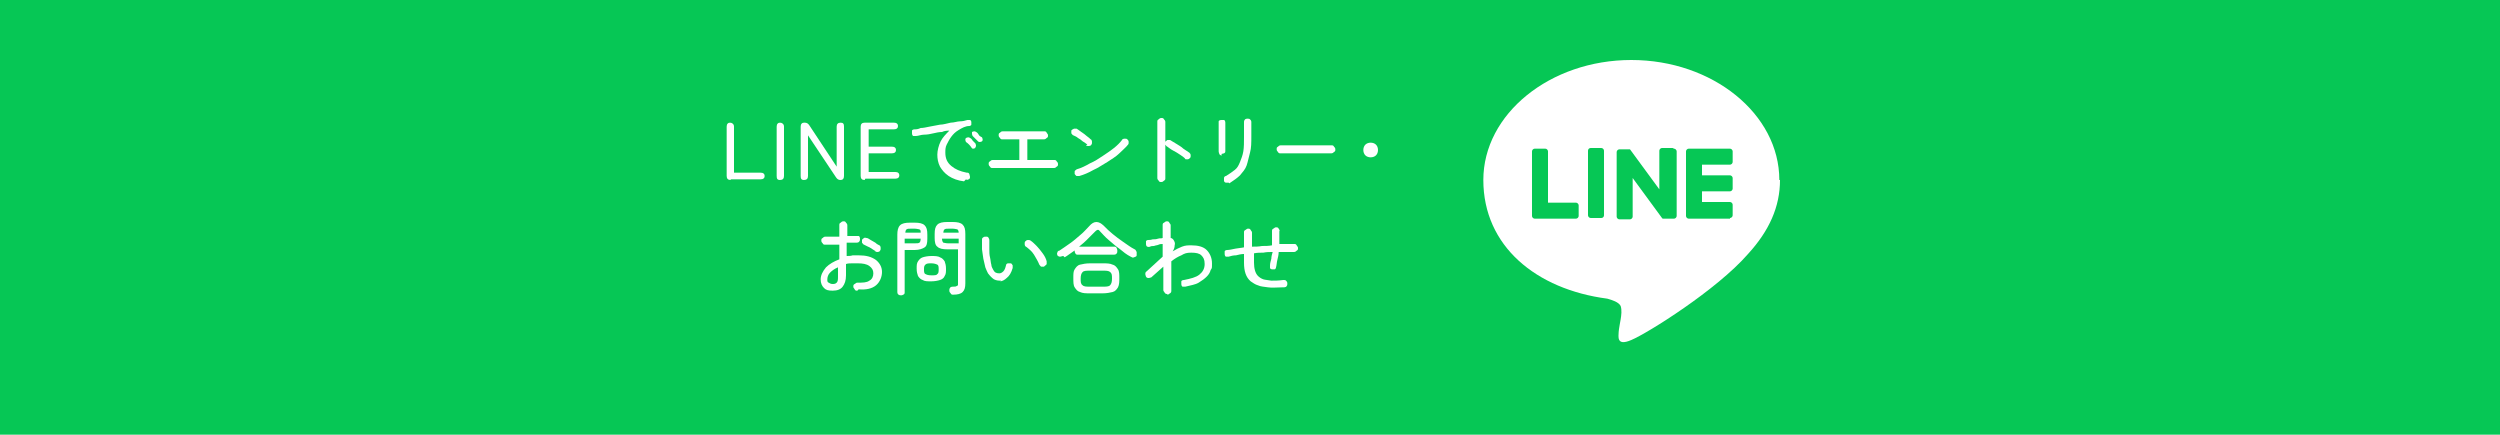 <?xml version="1.0" encoding="UTF-8"?>
<svg id="_レイヤー_1" data-name="レイヤー_1" xmlns="http://www.w3.org/2000/svg" version="1.1" viewBox="0 0 375 65.2">
  <!-- Generator: Adobe Illustrator 29.5.0, SVG Export Plug-In . SVG Version: 2.1.0 Build 137)  -->
  <defs>
    <style>
      .st0 {
        fill: #06c755;
      }

      .st1 {
        fill: #fff;
      }
    </style>
  </defs>
  <rect class="st0" x="-10.2" y="-1.8" width="395.3" height="68.7"/>
  <g>
    <g>
      <path class="st1" d="M109.6,27c-.4,0-.6-.2-.6-.6v-7.4c0-.4.2-.6.5-.6s.6.2.6.6v6.9h4c.4,0,.6.2.6.5s-.2.5-.6.5h-4.5Z"/>
      <path class="st1" d="M117,27c-.4,0-.5-.2-.5-.6v-7.4c0-.4.2-.6.5-.6s.6.2.6.6v7.4c0,.4-.2.6-.6.6Z"/>
      <path class="st1" d="M120.6,27c-.4,0-.5-.2-.5-.6v-7.4c0-.4.2-.6.5-.6h.1c.3,0,.5.1.7.4l4.1,6.2v-6c0-.4.2-.6.6-.6s.5.2.5.6v7.4c0,.4-.2.6-.5.6h0c-.3,0-.5-.1-.7-.4l-4.2-6.3v6.1c0,.4-.2.6-.6.6Z"/>
      <path class="st1" d="M129.7,27c-.4,0-.6-.2-.6-.6v-7.4c0-.4.2-.6.6-.6h4.4c.4,0,.6.2.6.5s-.2.5-.6.5h-3.8v2.6h3.5c.4,0,.6.2.6.5s-.2.5-.6.5h-3.5v2.8h4c.4,0,.6.2.6.5s-.2.5-.6.5h-4.5Z"/>
      <path class="st1" d="M144.6,27.2c-.9-.1-1.7-.4-2.3-.8-.6-.4-1-.9-1.3-1.4-.3-.6-.4-1.2-.4-1.8s.2-1.4.5-2,.8-1.1,1.3-1.6c-.3,0-.7,0-1.1.2-.4,0-.9.1-1.3.2s-.9.2-1.4.2c-.4,0-.9.2-1.2.2-.1,0-.3,0-.4,0-.1,0-.2-.2-.2-.4,0-.1,0-.3,0-.4,0-.1.2-.2.4-.2.2,0,.5,0,.9-.2.4,0,.8-.1,1.3-.2s1-.2,1.6-.3c.5,0,1.1-.2,1.6-.3.5,0,1-.2,1.4-.2.4,0,.8-.1,1.1-.2.1,0,.3,0,.4,0,.1,0,.2.2.2.3,0,.1,0,.3,0,.4s-.2.2-.3.2c-.6,0-1.1.3-1.6.6-.5.3-.8.6-1.1,1-.3.4-.5.8-.7,1.2-.2.4-.2.8-.2,1.2,0,.9.3,1.5.9,2s1.3.8,2.3,1c.2,0,.3,0,.4.2,0,.1.1.3.1.4,0,.2,0,.3-.2.4s-.3.1-.4,0ZM146.3,22.2c0,0-.2.1-.3.1s-.2,0-.3-.2c-.2-.3-.5-.6-.8-.8,0,0-.1-.2-.1-.3,0-.1,0-.2.1-.3,0,0,.2-.1.3-.1.1,0,.2,0,.3.1.1,0,.3.2.4.4.2.2.3.3.4.4,0,0,.1.2.1.3,0,.1,0,.2-.1.3ZM147.3,21.2c0,0-.2.1-.3.1-.1,0-.2,0-.3-.1-.1-.1-.3-.3-.4-.4-.1-.1-.3-.3-.4-.4,0,0-.1-.2-.1-.3,0-.1,0-.2,0-.3,0,0,.2-.1.3-.1.1,0,.2,0,.3.1.1,0,.3.2.4.4s.3.3.5.4c0,0,.1.2.1.3,0,.1,0,.2-.1.3Z"/>
      <path class="st1" d="M148.9,25.2c-.2,0-.3,0-.4-.2-.1-.1-.2-.2-.2-.4s0-.3.2-.4c.1-.1.2-.2.4-.2h4v-3.1h-2.5c-.2,0-.3,0-.4-.2-.1-.1-.2-.2-.2-.4s0-.3.2-.4c.1-.1.2-.2.4-.2h6.2c.2,0,.3,0,.4.2s.2.2.2.4,0,.3-.2.4c-.1.1-.2.2-.4.2h-2.5v3.1h4c.2,0,.3,0,.4.2.1.1.2.2.2.4s0,.3-.2.4c-.1.1-.2.2-.4.2h-9.1Z"/>
      <path class="st1" d="M163.1,21.7c-.2-.2-.4-.3-.7-.5-.2-.2-.5-.4-.7-.5-.2-.2-.5-.3-.7-.4-.1,0-.2-.2-.3-.3,0-.2,0-.3,0-.4,0-.1.2-.2.4-.3.2,0,.3,0,.4,0,.2.1.4.3.7.5.3.2.6.4.8.6.3.2.5.4.6.5.1,0,.2.2.2.4s0,.3-.1.4c0,.1-.2.2-.4.2s-.3,0-.4-.1ZM161.9,26.4c-.1,0-.3,0-.4,0-.1,0-.2-.2-.3-.3,0-.1,0-.3,0-.4,0-.1.2-.2.3-.3.7-.2,1.3-.5,2-.9.7-.3,1.3-.7,1.9-1.1.6-.4,1.2-.8,1.7-1.2.5-.4.9-.8,1.2-1.2,0-.1.2-.2.4-.2s.3,0,.4.1.2.2.2.4c0,.2,0,.3-.1.4-.3.4-.8.8-1.3,1.3s-1.2.9-1.8,1.3c-.7.4-1.4.9-2.1,1.2-.7.4-1.4.7-2.1.9Z"/>
      <path class="st1" d="M174.2,27.3c-.2,0-.3,0-.4-.2-.1-.1-.2-.2-.2-.4v-8.4c0-.2,0-.3.2-.4.1-.1.2-.2.4-.2s.3,0,.4.2c.1.1.2.2.2.4v8.4c0,.2,0,.3-.2.4-.1.1-.2.2-.4.2ZM177.8,23.8c-.2-.2-.5-.4-.8-.6-.3-.2-.6-.4-1-.6s-.6-.4-.9-.6c-.1,0-.2-.2-.3-.3s0-.3,0-.4c0-.1.2-.2.3-.3.2,0,.3,0,.4,0,.3.2.7.4,1,.6s.7.4,1,.7c.3.2.6.4.9.6.1.1.2.2.2.4,0,.2,0,.3-.1.4-.1.1-.2.2-.4.2s-.3,0-.4-.1Z"/>
      <path class="st1" d="M183.3,23.3c-.2,0-.3,0-.4-.2,0-.1-.1-.2-.1-.4,0-.2,0-.5,0-.9,0-.4,0-.8,0-1.2s0-.8,0-1.2c0-.4,0-.6,0-.8,0-.2,0-.3,0-.4,0-.1.2-.2.4-.2.2,0,.3,0,.4,0s.2.2.2.4c0,.2,0,.5,0,.9,0,.4,0,.8,0,1.2,0,.4,0,.8,0,1.2,0,.4,0,.7,0,.9,0,.2,0,.3-.2.4-.1,0-.3.1-.4.1ZM184.3,27.4c-.1,0-.3,0-.4,0s-.3-.1-.3-.3c0-.1,0-.3,0-.4,0-.1.1-.3.3-.3.5-.3.9-.6,1.3-.9s.6-.7.8-1.2c.2-.5.4-1,.5-1.6s.1-1.4.1-2.2,0-.7,0-1.1,0-.7,0-1c0-.2,0-.3.1-.4,0-.1.2-.2.4-.2.2,0,.3,0,.4.1s.2.2.2.4c0,.2,0,.4,0,.6,0,.3,0,.5,0,.8v.7h0c0,1,0,1.8-.2,2.5s-.3,1.3-.5,1.9-.6,1-1,1.5c-.4.4-1,.8-1.6,1.2Z"/>
      <path class="st1" d="M192.1,23c-.2,0-.3,0-.4-.2-.1-.1-.2-.2-.2-.4s0-.3.2-.4c.1-.1.2-.2.4-.2h7.6c.2,0,.3,0,.4.2.1.1.2.2.2.4s0,.3-.2.4c-.1.1-.2.2-.4.2h-7.6Z"/>
      <path class="st1" d="M205.6,23.6c-.3,0-.6-.1-.8-.3-.2-.2-.3-.5-.3-.8s.1-.6.3-.8.5-.3.8-.3.6.1.8.3c.2.2.3.5.3.8s-.1.6-.3.8c-.2.2-.5.3-.8.3Z"/>
      <path class="st1" d="M128.6,43.6c-.2,0-.3,0-.4-.2s-.2-.2-.2-.4c0-.2,0-.3.2-.4s.2-.2.4-.2c.8,0,1.4,0,1.8-.3.4-.2.6-.6.6-1.1s-.2-.8-.6-1.1c-.4-.3-1-.4-1.7-.4s-.6,0-.9,0-.6,0-.9.1v1.7c0,.8-.2,1.3-.5,1.7-.3.4-.8.6-1.5.6s-1-.1-1.3-.4-.5-.7-.5-1.3.3-1.2.8-1.8c.5-.5,1.2-.9,2-1.2v-2.2c-.4,0-.8,0-1.1,0-.4,0-.7,0-1,0-.2,0-.3,0-.4-.2-.1-.1-.2-.2-.2-.4s0-.3.2-.4c.1-.1.2-.2.4-.2.3,0,.6,0,1,0,.4,0,.7,0,1.1,0v-1.7c0-.2,0-.3.2-.4.1-.1.2-.2.4-.2s.3,0,.4.2c.1.1.2.2.2.4v1.6c.2,0,.5,0,.7,0,.2,0,.4,0,.6,0,.2,0,.3,0,.4,0s.2.2.2.4c0,.2,0,.3-.1.4,0,.1-.2.2-.4.2-.2,0-.4,0-.7,0s-.5,0-.8,0v2c.3,0,.6,0,.9-.1.3,0,.6,0,.9,0,1.1,0,1.9.2,2.6.7.6.5.9,1.1.9,1.8s-.3,1.5-.9,2-1.5.7-2.6.6ZM124.8,42.6c.3,0,.5,0,.7-.2.2-.2.2-.5.2-1v-1.3c-.5.2-.9.5-1.2.8-.3.3-.4.7-.4,1s0,.4.2.5.3.2.6.2ZM131.5,37.8c-.1-.1-.3-.2-.6-.4-.2-.1-.4-.3-.7-.4-.2-.1-.4-.2-.6-.3-.1,0-.2-.2-.3-.3,0-.1,0-.3,0-.4,0-.1.2-.2.3-.3s.3,0,.4,0c.2,0,.4.2.6.3.2.1.5.3.7.4.2.2.4.3.6.4.1,0,.2.2.2.4,0,.2,0,.3-.1.4,0,.1-.2.2-.4.2s-.3,0-.4-.1Z"/>
      <path class="st1" d="M135.2,44.3c-.1,0-.3,0-.4-.1-.1,0-.2-.2-.2-.4v-8.6c0-.6.1-1.1.4-1.4.3-.3.8-.4,1.5-.4h.7c.7,0,1.2.1,1.5.4.3.3.4.7.4,1.4v.6c0,.7-.1,1.1-.4,1.3-.3.2-.8.4-1.5.4h-1.5v6.3c0,.2,0,.3-.2.4s-.2.1-.4.1ZM135.7,34.9h2.4c0-.3,0-.4-.2-.5-.1,0-.4-.1-.7-.1h-.5c-.3,0-.6,0-.7.1-.1,0-.2.3-.2.5ZM135.7,36.5h1.5c.3,0,.6,0,.7-.1.1,0,.2-.3.2-.6h-2.4v.7ZM139.7,42.2c-.6,0-1,0-1.3-.2-.3-.1-.5-.3-.7-.6-.1-.3-.2-.6-.2-1.1s0-.8.2-1.1.4-.5.7-.6.8-.2,1.3-.2,1,0,1.3.2c.3.1.5.3.7.6.1.3.2.6.2,1.1s0,.8-.2,1.1c-.1.3-.4.5-.7.6-.3.1-.8.2-1.3.2ZM139.7,41.3c.5,0,.8,0,.9-.2.2-.1.2-.4.2-.7s0-.6-.2-.7-.5-.2-.9-.2-.7,0-.9.2-.2.4-.2.7,0,.6.2.7c.2.1.4.2.9.2ZM143,44.2c-.2,0-.3,0-.4-.2-.1-.1-.2-.2-.2-.4,0-.2,0-.3.1-.4,0-.1.2-.2.4-.2.3,0,.5,0,.6-.1.1,0,.2-.1.2-.2,0,0,0-.2,0-.4v-4.9h-1.6c-.7,0-1.2-.1-1.5-.4-.3-.2-.4-.7-.4-1.3v-.6c0-.7.1-1.1.4-1.4.3-.3.8-.4,1.5-.4h.8c.7,0,1.2.1,1.5.4.3.3.4.7.4,1.4v7.4c0,.6-.1,1-.4,1.3-.3.3-.8.4-1.4.4ZM141.3,34.9h2.5c0-.3-.1-.4-.2-.5-.1,0-.4-.1-.7-.1h-.5c-.3,0-.6,0-.7.1-.1,0-.2.3-.2.5ZM142.3,36.5h1.5v-.7h-2.5c0,.3.1.5.2.6.1,0,.4.1.7.1Z"/>
      <path class="st1" d="M150.2,42.1c-.4,0-.7,0-1.1-.2-.3-.2-.6-.5-.9-.9-.1-.2-.3-.6-.4-.9-.1-.4-.2-.8-.3-1.3s-.1-.9-.2-1.4c0-.5,0-1,0-1.4,0-.2,0-.3.2-.4.1-.1.2-.1.4-.1s.3,0,.4.2.1.2.1.4c0,.5,0,.9,0,1.3s0,.8.1,1.2.1.8.2,1.1c0,.3.2.6.3.8.2.4.5.5.9.5.2,0,.4-.1.6-.3.2-.2.3-.5.4-.9,0-.1.1-.3.3-.3.1,0,.3,0,.4,0,.1,0,.2.1.3.3,0,.1,0,.3,0,.4-.2.7-.5,1.2-.9,1.5-.3.3-.7.5-1,.5ZM156.6,40c-.1,0-.3,0-.4,0-.1,0-.2-.2-.3-.3-.2-.5-.5-1-.8-1.5s-.8-.9-1.2-1.2c-.1,0-.2-.2-.2-.4,0-.2,0-.3.1-.4.1-.1.2-.2.4-.2.1,0,.3,0,.4.1.3.2.6.5.9.8.3.3.6.7.9,1.1s.5.8.6,1.2c0,.1,0,.3,0,.4,0,.1-.2.2-.3.3Z"/>
      <path class="st1" d="M159.5,38.4c-.2,0-.3.1-.5.1-.2,0-.3-.1-.4-.2,0-.1-.1-.3,0-.4,0-.1.1-.3.3-.3.5-.3,1-.7,1.6-1.1s1.1-.9,1.6-1.3.9-.9,1.3-1.3c.7-.8,1.4-.8,2.2,0,.4.4.8.8,1.3,1.2s1,.8,1.6,1.2c.6.4,1.1.8,1.7,1.1.1,0,.2.2.3.4,0,.2,0,.3,0,.5,0,.2-.2.2-.4.3s-.3,0-.5-.1c-.6-.3-1.1-.7-1.7-1.2-.6-.4-1.1-.9-1.6-1.3s-.9-.9-1.3-1.3c-.2-.3-.4-.3-.7,0-.4.4-.9.9-1.4,1.4-.5.5-1.1.9-1.6,1.4-.6.4-1.1.8-1.6,1.1ZM163.5,44c-.6,0-1.1,0-1.5-.2-.4-.1-.6-.4-.8-.7-.2-.3-.2-.8-.2-1.4s0-1,.2-1.3c.2-.3.4-.6.8-.7.4-.1.9-.2,1.5-.2h1.9c.6,0,1.1,0,1.5.2.4.1.6.4.8.7.2.3.2.8.2,1.3s0,1-.2,1.4c-.2.3-.4.6-.8.7-.4.1-.9.2-1.5.2h-1.9ZM161.7,38.2c-.2,0-.3,0-.4-.2s-.1-.2-.1-.4,0-.3.1-.4.2-.2.4-.2h5.4c.2,0,.3,0,.4.2,0,.1.1.2.1.4s0,.3-.1.4c0,.1-.2.2-.4.2h-5.4ZM163.5,43h1.9c.5,0,.9,0,1.1-.2.2-.2.3-.5.3-1s0-.8-.3-1c-.2-.2-.6-.2-1.1-.2h-1.9c-.5,0-.9,0-1.1.2-.2.2-.3.5-.3,1s0,.8.3,1c.2.2.6.2,1.1.2Z"/>
      <path class="st1" d="M175.1,44.1c-.1,0-.3,0-.4-.2s-.2-.2-.2-.4v-3.5c-.3.3-.6.5-.9.8-.3.3-.6.5-.9.8-.1,0-.2.1-.4.1-.1,0-.3,0-.4-.2,0-.1-.1-.2-.1-.4,0-.1,0-.3.2-.4.4-.4.8-.7,1.2-1.1.4-.4.8-.7,1.2-1.1v-1.9c-.2,0-.4,0-.6.1s-.5.1-.7.2c-.2,0-.4,0-.6.1s-.3,0-.4,0-.2-.2-.2-.4c0-.1,0-.3,0-.4,0-.1.2-.2.3-.2.2,0,.4,0,.7-.1.3,0,.5,0,.8-.1s.5,0,.7-.1v-1.9c0-.2,0-.3.2-.4s.2-.2.4-.2.3,0,.4.2.2.2.2.4v1.9c.2,0,.4.2.5.4.1.2.2.4.1.7,0,.3-.1.6-.3.9.5-.3.9-.5,1.4-.7.5-.2.9-.2,1.4-.2,1,0,1.8.2,2.3.7.5.5.8,1.2.8,2s0,.7-.2,1c-.1.4-.3.7-.6,1-.3.3-.7.6-1.2.9s-1.2.4-2,.6c-.2,0-.3,0-.4,0s-.2-.2-.2-.4c0-.2,0-.3,0-.4,0-.1.2-.2.4-.2,1-.2,1.8-.4,2.3-.8s.8-.9.8-1.6-.2-1-.5-1.3c-.3-.3-.8-.4-1.5-.4s-1,.1-1.5.4c-.5.2-1,.5-1.5.9v4.4c0,.1,0,.3-.2.4s-.2.2-.4.2Z"/>
      <path class="st1" d="M192.4,43.1c-.8,0-1.6.1-2.2,0s-1.1-.1-1.5-.3c-.4-.1-.8-.4-1.1-.6-.7-.6-1-1.5-1-2.8v-1.3c-.4,0-.8.1-1.2.2-.4,0-.8.1-1.1.2-.1,0-.3,0-.4,0-.1,0-.2-.2-.2-.4,0-.1,0-.3,0-.4,0-.1.2-.2.4-.2.3,0,.7-.1,1.2-.2s.9-.1,1.3-.2v-2.2c0-.2,0-.3.2-.4s.2-.2.4-.2.3,0,.4.2.2.2.2.4v2.1c.5,0,1,0,1.5-.1.5,0,1,0,1.5-.1,0-.4,0-.8,0-1.1s0-.7,0-1c0-.2,0-.3.2-.4s.2-.2.4-.2c.2,0,.3,0,.4.2s.2.2.1.4c0,.3,0,.6,0,.9,0,.3,0,.7,0,1,.4,0,.8,0,1.1,0,.4,0,.7,0,1.1,0,.2,0,.3,0,.4.2s.2.2.2.4,0,.3-.2.4c-.1.1-.2.2-.4.2-.7,0-1.5,0-2.3,0,0,.4-.1.8-.2,1.2s-.1.8-.2,1.1c0,.1-.1.3-.2.3s-.3,0-.4,0c-.1,0-.3-.1-.3-.2,0-.1,0-.3,0-.4,0-.3.1-.6.2-1,0-.3.1-.7.2-1-.5,0-.9,0-1.4.1-.5,0-.9,0-1.4.1v1.4c0,.9.2,1.6.6,2,.2.2.5.4.8.5s.7.1,1.2.2c.5,0,1.1,0,1.8-.1.2,0,.3,0,.4.1s.2.2.2.4c0,.2,0,.3-.1.4,0,.1-.2.2-.4.2Z"/>
    </g>
    <g>
      <path class="st1" d="M266.9,27c0-9.9-10-18-22.2-18s-22.2,8.1-22.2,18,7.9,16.4,18.6,17.8c.7.2,1.7.5,2,1.1.2.6.1,1.4,0,2,0,0-.3,1.6-.3,1.9,0,.6-.4,2.2,1.9,1.2,2.4-1,12.8-7.5,17.5-12.9h0c3.2-3.5,4.8-7.1,4.8-11.1Z"/>
      <g>
        <path class="st0" d="M259.5,32.8h-6.2c-.2,0-.4-.2-.4-.4h0v-9.7h0c0-.2.2-.4.4-.4h6.2c.2,0,.4.2.4.4v1.6c0,.2-.2.4-.4.4h-4.2v1.6h4.2c.2,0,.4.2.4.4v1.6c0,.2-.2.4-.4.4h-4.2v1.6h4.2c.2,0,.4.2.4.4v1.6c0,.2-.2.4-.4.4Z"/>
        <path class="st0" d="M236.4,32.8c.2,0,.4-.2.4-.4v-1.6c0-.2-.2-.4-.4-.4h-4.2v-7.7c0-.2-.2-.4-.4-.4h-1.6c-.2,0-.4.2-.4.4v9.7h0c0,.2.2.4.4.4h6.2Z"/>
        <rect class="st0" x="238.2" y="22.2" width="2.4" height="10.5" rx=".4" ry=".4"/>
        <path class="st0" d="M250.9,22.2h-1.6c-.2,0-.4.2-.4.4v5.8l-4.4-6s0,0,0,0c0,0,0,0,0,0,0,0,0,0,0,0,0,0,0,0,0,0,0,0,0,0,0,0,0,0,0,0,0,0,0,0,0,0,0,0,0,0,0,0,0,0,0,0,0,0,0,0,0,0,0,0,0,0,0,0,0,0,0,0,0,0,0,0,0,0,0,0,0,0,0,0,0,0,0,0,0,0,0,0,0,0,0,0,0,0,0,0,0,0,0,0,0,0,0,0,0,0,0,0,0,0,0,0,0,0,0,0h-1.6c-.2,0-.4.2-.4.4v9.7c0,.2.2.4.4.4h1.6c.2,0,.4-.2.4-.4v-5.8l4.4,6s0,0,.1.1c0,0,0,0,0,0,0,0,0,0,0,0,0,0,0,0,0,0,0,0,0,0,0,0,0,0,0,0,0,0,0,0,0,0,0,0,0,0,0,0,0,0,0,0,0,0,0,0,0,0,0,0,.1,0h1.6c.2,0,.4-.2.4-.4v-9.7c0-.2-.2-.4-.4-.4Z"/>
      </g>
    </g>
  </g>
</svg>